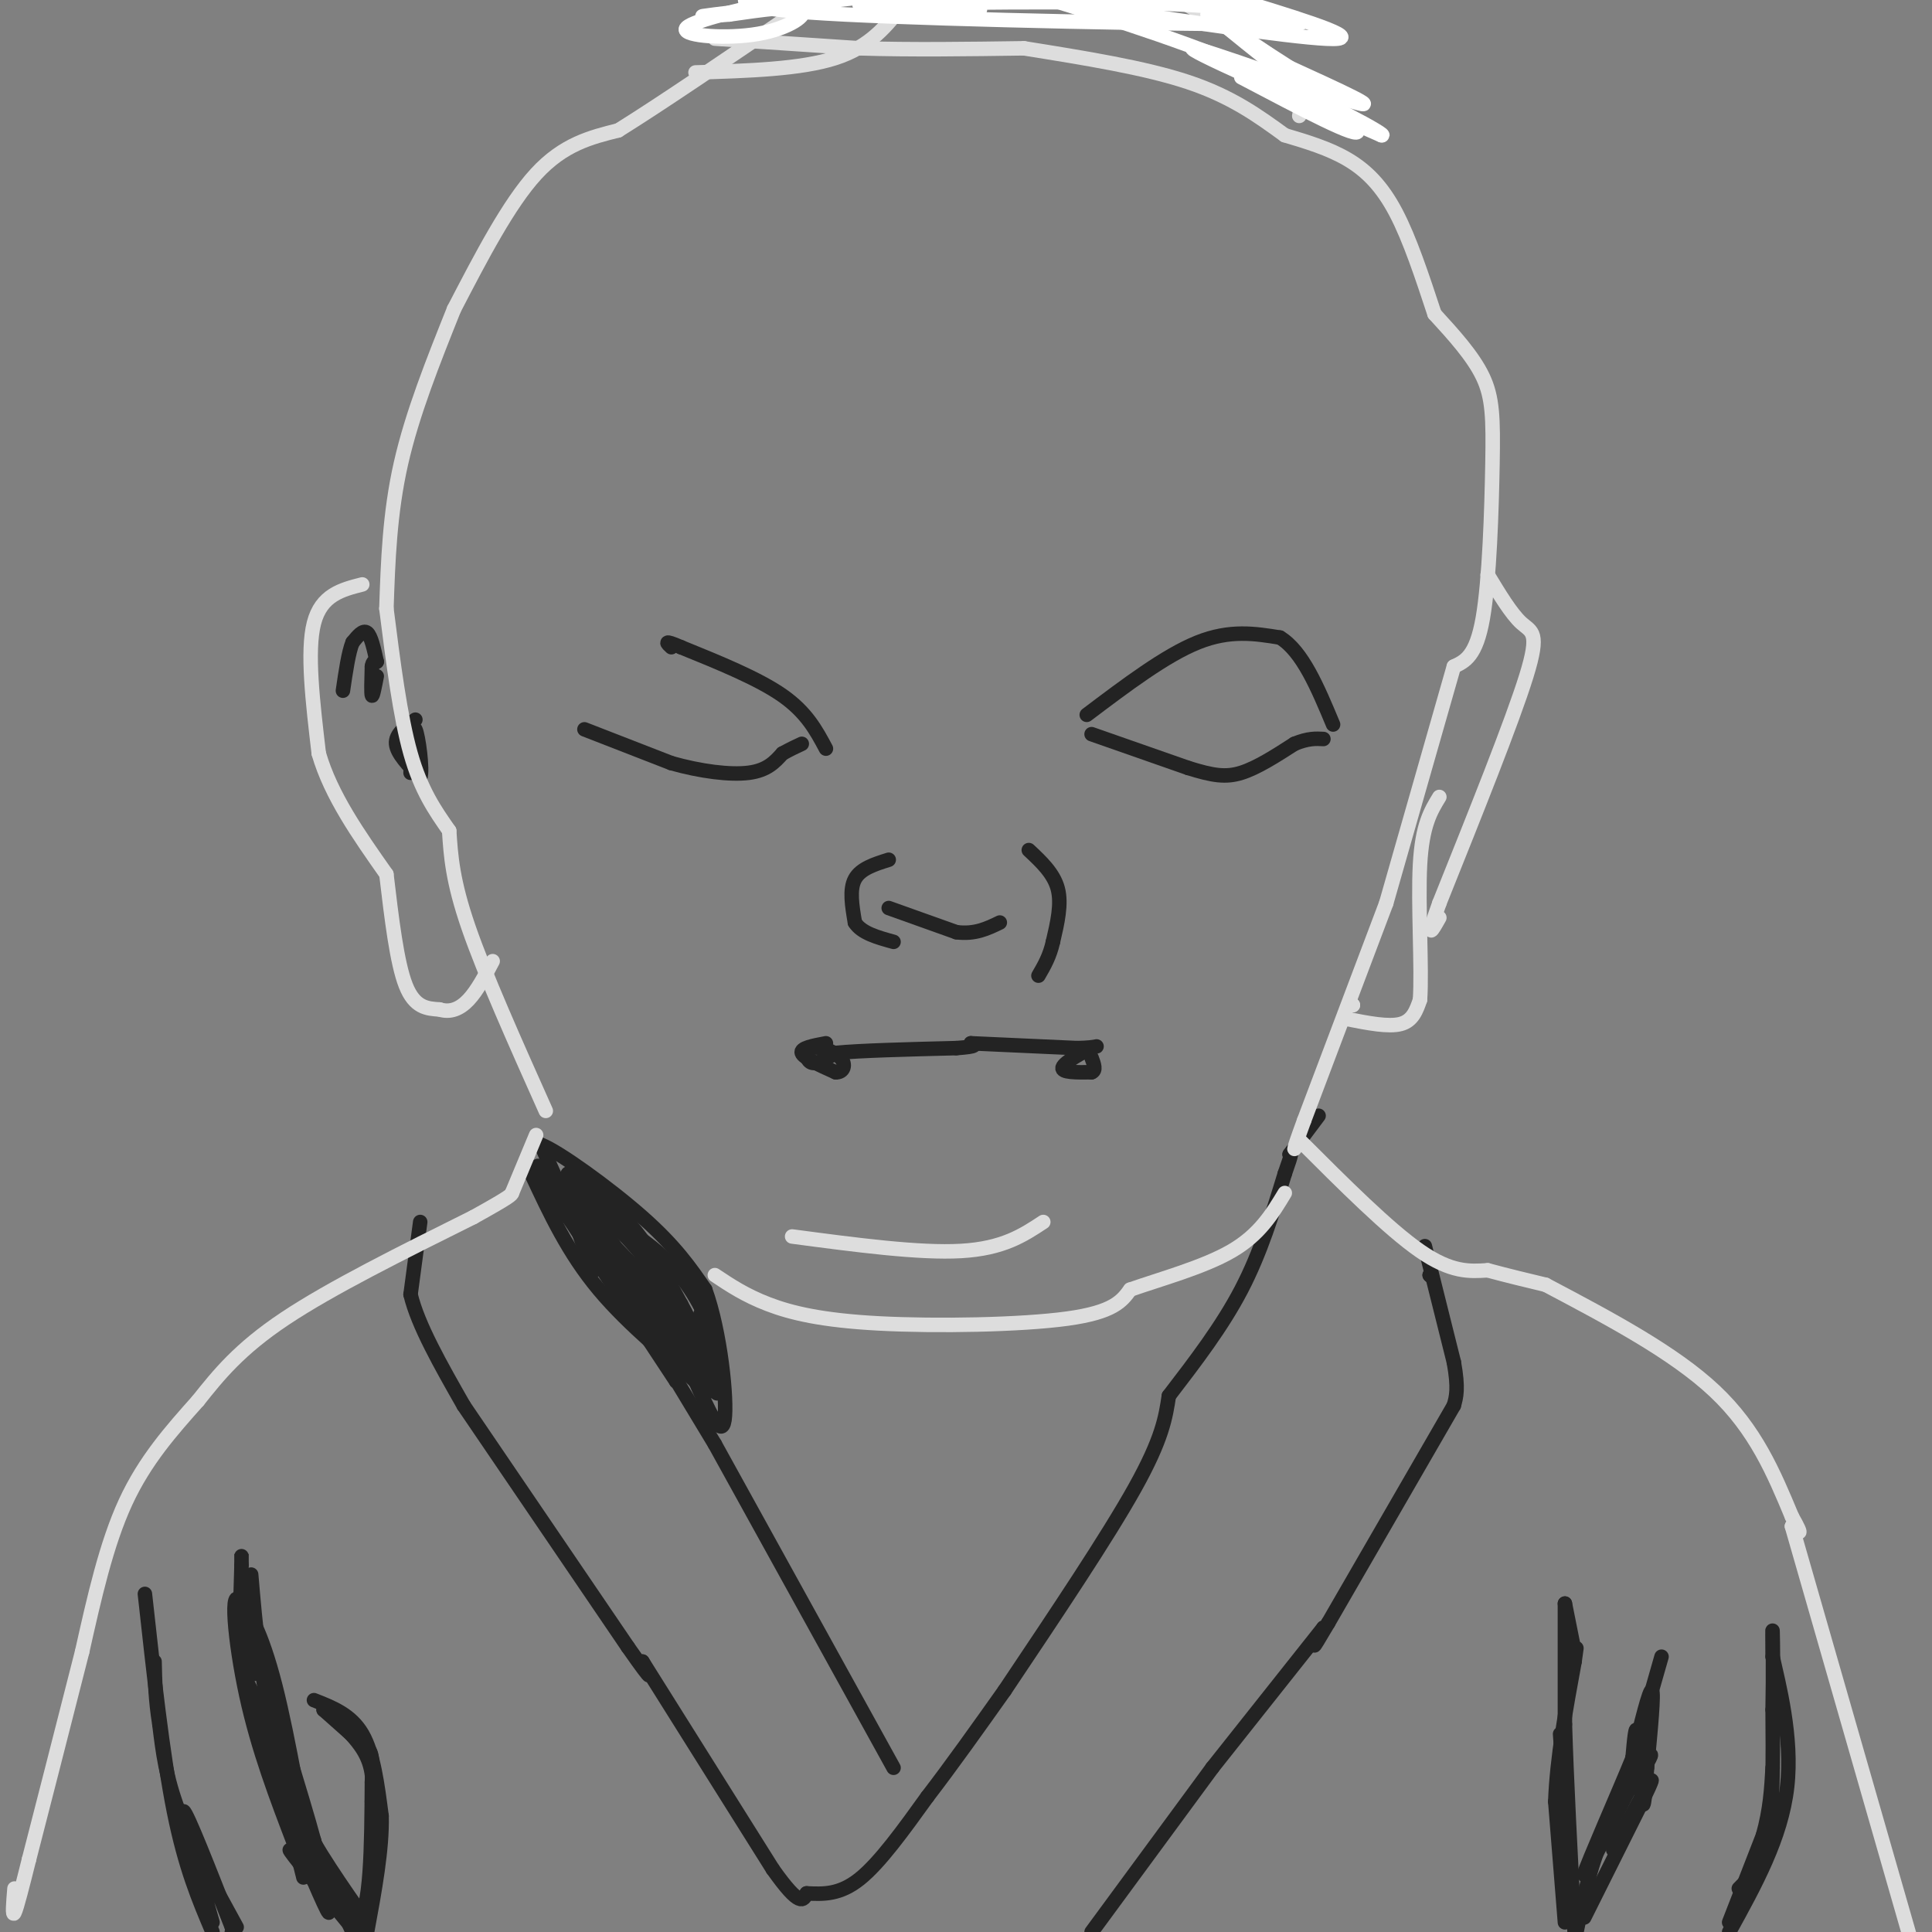 <svg viewBox='0 0 400 400' version='1.1' xmlns='http://www.w3.org/2000/svg' xmlns:xlink='http://www.w3.org/1999/xlink'><rect x="0" y="0" width="400" height="400" fill="#808080" stroke="none"/><g fill='none' stroke='#232323' stroke-width='3' stroke-linecap='round' stroke-linejoin='round'><path d='M87,253c0.000,0.000 -2.000,15.000 -2,15'/><path d='M85,268c1.500,6.333 6.250,14.667 11,23'/><path d='M96,291c0.000,0.000 34.000,50.000 34,50'/><path d='M130,341c6.167,8.833 4.583,5.917 3,3'/><path d='M133,344c0.000,0.000 27.000,43.000 27,43'/><path d='M160,387c5.667,8.000 6.333,6.500 7,5'/><path d='M167,392c3.417,0.167 6.833,0.333 11,-3c4.167,-3.333 9.083,-10.167 14,-17'/><path d='M192,372c5.000,-6.500 10.500,-14.250 16,-22'/><path d='M208,350c10.667,-15.917 21.333,-31.833 27,-42c5.667,-10.167 6.333,-14.583 7,-19'/><path d='M242,289c5.500,-7.167 11.000,-14.333 15,-22c4.000,-7.667 6.500,-15.833 9,-24'/><path d='M266,243c1.667,-4.667 1.333,-4.333 1,-4'/><path d='M267,239c0.000,0.000 6.000,-8.000 6,-8'/><path d='M296,264c0.000,0.000 0.100,0.100 0.1,0.1'/><path d='M296,264c0.000,0.000 0.100,0.100 0.1,0.1'/><path d='M295,258c0.000,0.000 6.000,24.000 6,24'/><path d='M301,282c1.000,5.500 0.500,7.250 0,9'/><path d='M301,291c0.000,0.000 -26.000,45.000 -26,45'/><path d='M275,336c-4.500,7.667 -2.750,4.333 -1,1'/><path d='M274,337c0.000,0.000 -23.000,29.000 -23,29'/><path d='M251,366c0.000,0.000 -25.000,34.000 -25,34'/><path d='M324,332c0.000,0.000 0.000,25.000 0,25'/><path d='M324,357c0.333,11.333 1.167,27.167 2,43'/><path d='M324,398c0.000,0.000 -2.000,-25.000 -2,-25'/><path d='M322,373c0.333,-9.000 2.167,-19.000 4,-29'/><path d='M326,344c0.667,-4.833 0.333,-2.417 0,0'/><path d='M326,342c0.000,0.000 -2.000,-10.000 -2,-10'/><path d='M323,359c0.000,0.000 2.000,28.000 2,28'/><path d='M325,387c0.333,5.500 0.167,5.250 0,5'/><path d='M360,391c2.417,-2.417 4.833,-4.833 6,-11c1.167,-6.167 1.083,-16.083 1,-26'/><path d='M367,354c0.156,-7.822 0.044,-14.378 0,-16c-0.044,-1.622 -0.022,1.689 0,5'/><path d='M367,343c1.200,5.444 4.200,16.556 3,27c-1.200,10.444 -6.600,20.222 -12,30'/><path d='M358,398c0.000,0.000 7.000,-18.000 7,-18'/><path d='M365,380c1.500,-5.333 1.750,-9.667 2,-14'/><path d='M344,343c0.000,0.000 -6.000,21.000 -6,21'/><path d='M338,364c1.750,-7.167 3.500,-14.333 4,-14c0.500,0.333 -0.250,8.167 -1,16'/><path d='M341,366c-0.333,4.952 -0.667,9.333 -1,7c-0.333,-2.333 -0.667,-11.381 -1,-14c-0.333,-2.619 -0.667,1.190 -1,5'/><path d='M338,364c-2.867,7.044 -9.533,22.156 -10,24c-0.467,1.844 5.267,-9.578 11,-21'/><path d='M339,367c2.619,-4.333 3.667,-4.667 2,-2c-1.667,2.667 -6.048,8.333 -9,15c-2.952,6.667 -4.476,14.333 -6,22'/><path d='M328,397c0.000,0.000 12.000,-24.000 12,-24'/><path d='M340,373c2.400,-4.978 2.400,-5.422 1,-3c-1.400,2.422 -4.200,7.711 -7,13'/><path d='M65,352c3.833,1.500 7.667,3.000 10,7c2.333,4.000 3.167,10.500 4,17'/><path d='M79,376c0.167,6.833 -1.417,15.417 -3,24'/><path d='M52,326c0.917,10.750 1.833,21.500 5,33c3.167,11.500 8.583,23.750 14,36'/><path d='M71,395c-0.750,0.143 -9.625,-17.500 -11,-19c-1.375,-1.500 4.750,13.143 7,18c2.250,4.857 0.625,-0.071 -1,-5'/><path d='M66,389c-0.600,-2.422 -1.600,-5.978 0,-4c1.600,1.978 5.800,9.489 10,17'/><path d='M76,398c-5.250,-7.500 -10.500,-15.000 -14,-22c-3.500,-7.000 -5.250,-13.500 -7,-20'/><path d='M55,356c-2.200,-5.022 -4.200,-7.578 -5,-11c-0.800,-3.422 -0.400,-7.711 0,-12'/><path d='M50,333c1.179,-0.357 4.125,4.750 7,16c2.875,11.250 5.679,28.643 7,35c1.321,6.357 1.161,1.679 1,-3'/><path d='M65,381c-2.333,-8.667 -8.667,-28.833 -15,-49'/><path d='M50,332c-2.556,-4.778 -1.444,7.778 1,19c2.444,11.222 6.222,21.111 10,31'/><path d='M61,382c2.089,7.089 2.311,9.311 1,3c-1.311,-6.311 -4.156,-21.156 -7,-36'/><path d='M55,349c-1.833,-8.333 -2.917,-11.167 -4,-14'/><path d='M51,335c1.083,4.750 2.167,9.500 2,11c-0.167,1.500 -1.583,-0.250 -3,-2'/><path d='M50,344c-0.500,-3.667 -0.250,-11.833 0,-20'/><path d='M50,324c0.000,-3.500 0.000,-2.250 0,-1'/><path d='M67,387c0.000,0.000 6.000,13.000 6,13'/><path d='M72,398c-6.167,-7.500 -12.333,-15.000 -12,-15c0.333,0.000 7.167,7.500 14,15'/><path d='M74,398c2.833,-2.333 2.917,-15.667 3,-29'/><path d='M77,369c0.333,-6.000 -0.333,-6.500 -1,-7'/><path d='M76,362c0.000,0.000 -9.000,-8.000 -9,-8'/><path d='M67,354c0.289,0.044 5.511,4.156 8,8c2.489,3.844 2.244,7.422 2,11'/><path d='M30,330c1.833,16.667 3.667,33.333 6,45c2.333,11.667 5.167,18.333 8,25'/><path d='M44,398c-3.333,-11.583 -6.667,-23.167 -6,-23c0.667,0.167 5.333,12.083 10,24'/><path d='M48,399c1.667,4.167 0.833,2.583 0,1'/><path d='M49,399c-4.667,-8.500 -9.333,-17.000 -12,-24c-2.667,-7.000 -3.333,-12.500 -4,-18'/><path d='M33,357c-0.833,-5.167 -0.917,-9.083 -1,-13'/><path d='M185,366c0.000,0.000 -37.000,-67.000 -37,-67'/><path d='M148,299c0.000,0.000 -32.000,-53.000 -32,-53'/><path d='M116,246c0.000,0.000 -4.000,-9.000 -4,-9'/><path d='M112,237c3.467,1.267 14.133,8.933 21,15c6.867,6.067 9.933,10.533 13,15'/><path d='M146,267c3.178,8.689 4.622,22.911 4,27c-0.622,4.089 -3.311,-1.956 -6,-8'/><path d='M144,286c-4.756,-4.400 -13.644,-11.400 -20,-19c-6.356,-7.600 -10.178,-15.800 -14,-24'/><path d='M110,243c3.333,3.167 18.667,23.083 34,43'/><path d='M144,286c-3.067,-5.044 -27.733,-39.156 -32,-44c-4.267,-4.844 11.867,19.578 28,44'/><path d='M140,286c0.044,-1.733 -13.844,-28.067 -19,-36c-5.156,-7.933 -1.578,2.533 2,13'/><path d='M123,263c-0.877,-0.997 -4.070,-9.989 -5,-14c-0.930,-4.011 0.404,-3.041 4,0c3.596,3.041 9.456,8.155 14,15c4.544,6.845 7.772,15.423 11,24'/><path d='M147,288c-0.911,-1.156 -8.689,-16.044 -10,-19c-1.311,-2.956 3.844,6.022 9,15'/><path d='M146,284c0.988,-1.333 -1.042,-12.167 -1,-12c0.042,0.167 2.155,11.333 3,15c0.845,3.667 0.423,-0.167 0,-4'/><path d='M148,283c0.121,-1.691 0.424,-3.917 -1,-8c-1.424,-4.083 -4.576,-10.022 -10,-15c-5.424,-4.978 -13.121,-8.994 -14,-8c-0.879,0.994 5.061,6.997 11,13'/><path d='M134,265c4.822,7.356 11.378,19.244 10,18c-1.378,-1.244 -10.689,-15.622 -20,-30'/><path d='M124,253c-5.036,-7.298 -7.625,-10.542 -6,-10c1.625,0.542 7.464,4.869 12,10c4.536,5.131 7.768,11.065 11,17'/><path d='M141,270c2.500,4.500 3.250,7.250 4,10'/><path d='M171,216c-2.667,0.500 -5.333,1.000 -5,2c0.333,1.000 3.667,2.500 7,4'/><path d='M173,222c1.657,0.115 2.300,-1.598 1,-3c-1.300,-1.402 -4.542,-2.493 -6,-2c-1.458,0.493 -1.131,2.569 0,3c1.131,0.431 3.065,-0.785 5,-2'/><path d='M173,218c5.000,-0.500 15.000,-0.750 25,-1'/><path d='M198,217c4.667,-0.333 3.833,-0.667 3,-1'/><path d='M201,216c0.000,0.000 22.000,1.000 22,1'/><path d='M223,217c4.512,-0.071 4.792,-0.750 3,0c-1.792,0.750 -5.655,2.929 -6,4c-0.345,1.071 2.827,1.036 6,1'/><path d='M226,222c1.000,-0.333 0.500,-1.667 0,-3'/><path d='M213,176c2.583,2.417 5.167,4.833 6,8c0.833,3.167 -0.083,7.083 -1,11'/><path d='M218,195c-0.667,3.000 -1.833,5.000 -3,7'/><path d='M184,178c-2.917,0.917 -5.833,1.833 -7,4c-1.167,2.167 -0.583,5.583 0,9'/><path d='M177,191c1.333,2.167 4.667,3.083 8,4'/><path d='M184,188c0.000,0.000 14.000,5.000 14,5'/><path d='M198,193c3.833,0.500 6.417,-0.750 9,-2'/><path d='M226,152c0.000,0.000 20.000,7.000 20,7'/><path d='M246,159c5.067,1.578 7.733,2.022 11,1c3.267,-1.022 7.133,-3.511 11,-6'/><path d='M268,154c2.833,-1.167 4.417,-1.083 6,-1'/><path d='M225,148c8.167,-6.167 16.333,-12.333 23,-15c6.667,-2.667 11.833,-1.833 17,-1'/><path d='M265,132c4.667,2.833 7.833,10.417 11,18'/><path d='M171,155c-2.000,-3.750 -4.000,-7.500 -9,-11c-5.000,-3.500 -13.000,-6.750 -21,-10'/><path d='M141,134c-3.833,-1.667 -2.917,-0.833 -2,0'/><path d='M121,151c0.000,0.000 18.000,7.000 18,7'/><path d='M139,158c6.044,1.711 12.156,2.489 16,2c3.844,-0.489 5.422,-2.244 7,-4'/><path d='M162,156c1.833,-1.000 2.917,-1.500 4,-2'/><path d='M78,140c-0.417,2.167 -0.833,4.333 -1,4c-0.167,-0.333 -0.083,-3.167 0,-6'/><path d='M77,138c0.167,-1.167 0.583,-1.083 1,-1'/><path d='M78,137c-0.583,-2.667 -1.167,-5.333 -2,-6c-0.833,-0.667 -1.917,0.667 -3,2'/><path d='M73,133c-0.833,2.000 -1.417,6.000 -2,10'/><path d='M86,149c-2.083,1.500 -4.167,3.000 -4,5c0.167,2.000 2.583,4.500 5,7'/><path d='M87,161c0.600,-1.533 -0.400,-8.867 -1,-10c-0.600,-1.133 -0.800,3.933 -1,9'/></g>
<g fill='none' stroke='#DDDDDD' stroke-width='3' stroke-linecap='round' stroke-linejoin='round'><path d='M3,393c0.000,0.000 0.100,0.100 0.1,0.1'/><path d='M3,393c0.000,0.000 0.100,0.100 0.1,0.1'/><path d='M3,391c-0.250,3.000 -0.500,6.000 0,5c0.500,-1.000 1.750,-6.000 3,-11'/><path d='M6,385c2.333,-9.000 6.667,-26.000 11,-43'/><path d='M17,342c2.500,-11.167 5.000,-22.333 9,-31c4.000,-8.667 9.500,-14.833 15,-21'/><path d='M41,290c4.250,-5.333 8.500,-10.667 18,-17c9.500,-6.333 24.250,-13.667 39,-21'/><path d='M98,252c7.833,-4.333 7.917,-4.667 8,-5'/><path d='M106,247c0.000,0.000 5.000,-12.000 5,-12'/><path d='M113,230c-6.333,-14.167 -12.667,-28.333 -16,-38c-3.333,-9.667 -3.667,-14.833 -4,-20'/><path d='M93,172c-2.917,-4.167 -5.833,-8.333 -8,-16c-2.167,-7.667 -3.583,-18.833 -5,-30'/><path d='M80,126c0.333,-9.833 0.667,-19.667 3,-30c2.333,-10.333 6.667,-21.167 11,-32'/><path d='M94,64c5.667,-10.917 11.333,-21.833 17,-28c5.667,-6.167 11.333,-7.583 17,-9'/><path d='M128,27c8.833,-5.500 22.417,-14.750 36,-24'/><path d='M144,15c10.917,-0.333 21.833,-0.667 29,-3c7.167,-2.333 10.583,-6.667 14,-11'/><path d='M187,1c3.333,-2.167 4.667,-2.083 6,-2'/><path d='M244,0c8.917,5.000 17.833,10.000 22,14c4.167,4.000 3.583,7.000 3,10'/><path d='M148,8c0.000,0.000 30.000,2.000 30,2'/><path d='M178,10c10.667,0.333 22.333,0.167 34,0'/><path d='M212,10c12.500,2.000 25.000,4.000 34,7c9.000,3.000 14.500,7.000 20,11'/><path d='M266,28c4.556,1.356 9.111,2.711 13,5c3.889,2.289 7.111,5.511 10,11c2.889,5.489 5.444,13.244 8,21'/><path d='M297,65c3.976,4.351 7.952,8.702 10,13c2.048,4.298 2.167,8.542 2,18c-0.167,9.458 -0.619,24.131 -2,32c-1.381,7.869 -3.690,8.935 -6,10'/><path d='M301,138c0.000,0.000 -14.000,49.000 -14,49'/><path d='M287,187c0.000,0.000 -17.000,45.000 -17,45'/><path d='M270,232c-3.000,8.167 -2.000,6.083 -1,4'/><path d='M269,236c9.250,9.250 18.500,18.500 25,23c6.500,4.500 10.250,4.250 14,4'/><path d='M308,263c4.333,1.167 8.167,2.083 12,3'/><path d='M320,266c13.250,7.000 26.500,14.000 35,22c8.500,8.000 12.250,17.000 16,26'/><path d='M371,314c2.667,4.667 1.333,3.333 0,2'/><path d='M371,316c0.000,0.000 25.000,87.000 25,87'/><path d='M280,208c0.000,0.000 0.100,0.100 0.1,0.1'/><path d='M280,208c0.000,0.000 0.100,0.100 0.1,0.1'/><path d='M279,211c4.250,0.833 8.500,1.667 11,1c2.500,-0.667 3.250,-2.833 4,-5'/><path d='M294,207c0.444,-6.378 -0.444,-19.822 0,-28c0.444,-8.178 2.222,-11.089 4,-14'/><path d='M308,119c2.444,4.044 4.889,8.089 7,10c2.111,1.911 3.889,1.689 1,11c-2.889,9.311 -10.444,28.156 -18,47'/><path d='M298,187c-3.000,8.333 -1.500,5.667 0,3'/><path d='M75,121c-4.250,1.083 -8.500,2.167 -10,8c-1.500,5.833 -0.250,16.417 1,27'/><path d='M66,156c2.500,8.667 8.250,16.833 14,25'/><path d='M80,181c1.083,9.167 2.167,18.333 4,23c1.833,4.667 4.417,4.833 7,5'/><path d='M91,209c2.200,0.689 4.200,-0.089 6,-2c1.800,-1.911 3.400,-4.956 5,-8'/><path d='M164,256c13.167,1.750 26.333,3.500 35,3c8.667,-0.500 12.833,-3.250 17,-6'/><path d='M148,264c3.131,2.089 6.262,4.179 11,6c4.738,1.821 11.083,3.375 23,4c11.917,0.625 29.405,0.321 39,-1c9.595,-1.321 11.298,-3.661 13,-6'/><path d='M234,267c6.200,-2.178 15.200,-4.622 21,-8c5.800,-3.378 8.400,-7.689 11,-12'/></g>
<g fill='none' stroke='#FFFFFF' stroke-width='3' stroke-linecap='round' stroke-linejoin='round'><path d='M253,5c0.000,0.000 14.000,9.000 14,9'/><path d='M267,14c10.022,4.578 20.044,9.156 13,7c-7.044,-2.156 -31.156,-11.044 -33,-11c-1.844,0.044 18.578,9.022 39,18'/><path d='M286,28c2.067,0.444 -12.267,-7.444 -28,-14c-15.733,-6.556 -32.867,-11.778 -50,-17'/><path d='M229,2c22.000,3.250 44.000,6.500 48,6c4.000,-0.500 -10.000,-4.750 -24,-9'/><path d='M250,3c14.289,0.978 28.578,1.956 12,2c-16.578,0.044 -64.022,-0.844 -87,-2c-22.978,-1.156 -21.489,-2.578 -20,-4'/><path d='M162,0c-9.792,2.268 -19.583,4.536 -20,6c-0.417,1.464 8.542,2.125 15,1c6.458,-1.125 10.417,-4.036 9,-5c-1.417,-0.964 -8.208,0.018 -15,1'/><path d='M151,3c-4.511,0.333 -8.289,0.667 -3,0c5.289,-0.667 19.644,-2.333 34,-4'/><path d='M179,0c12.083,0.917 24.167,1.833 24,2c-0.167,0.167 -12.583,-0.417 -25,-1'/><path d='M178,1c10.689,-0.422 49.911,-0.978 68,0c18.089,0.978 15.044,3.489 12,6'/><path d='M258,7c-1.022,-1.022 -9.578,-6.578 -7,-4c2.578,2.578 16.289,13.289 30,24'/><path d='M281,27c1.000,2.167 -11.500,-4.417 -24,-11'/></g>
</svg>